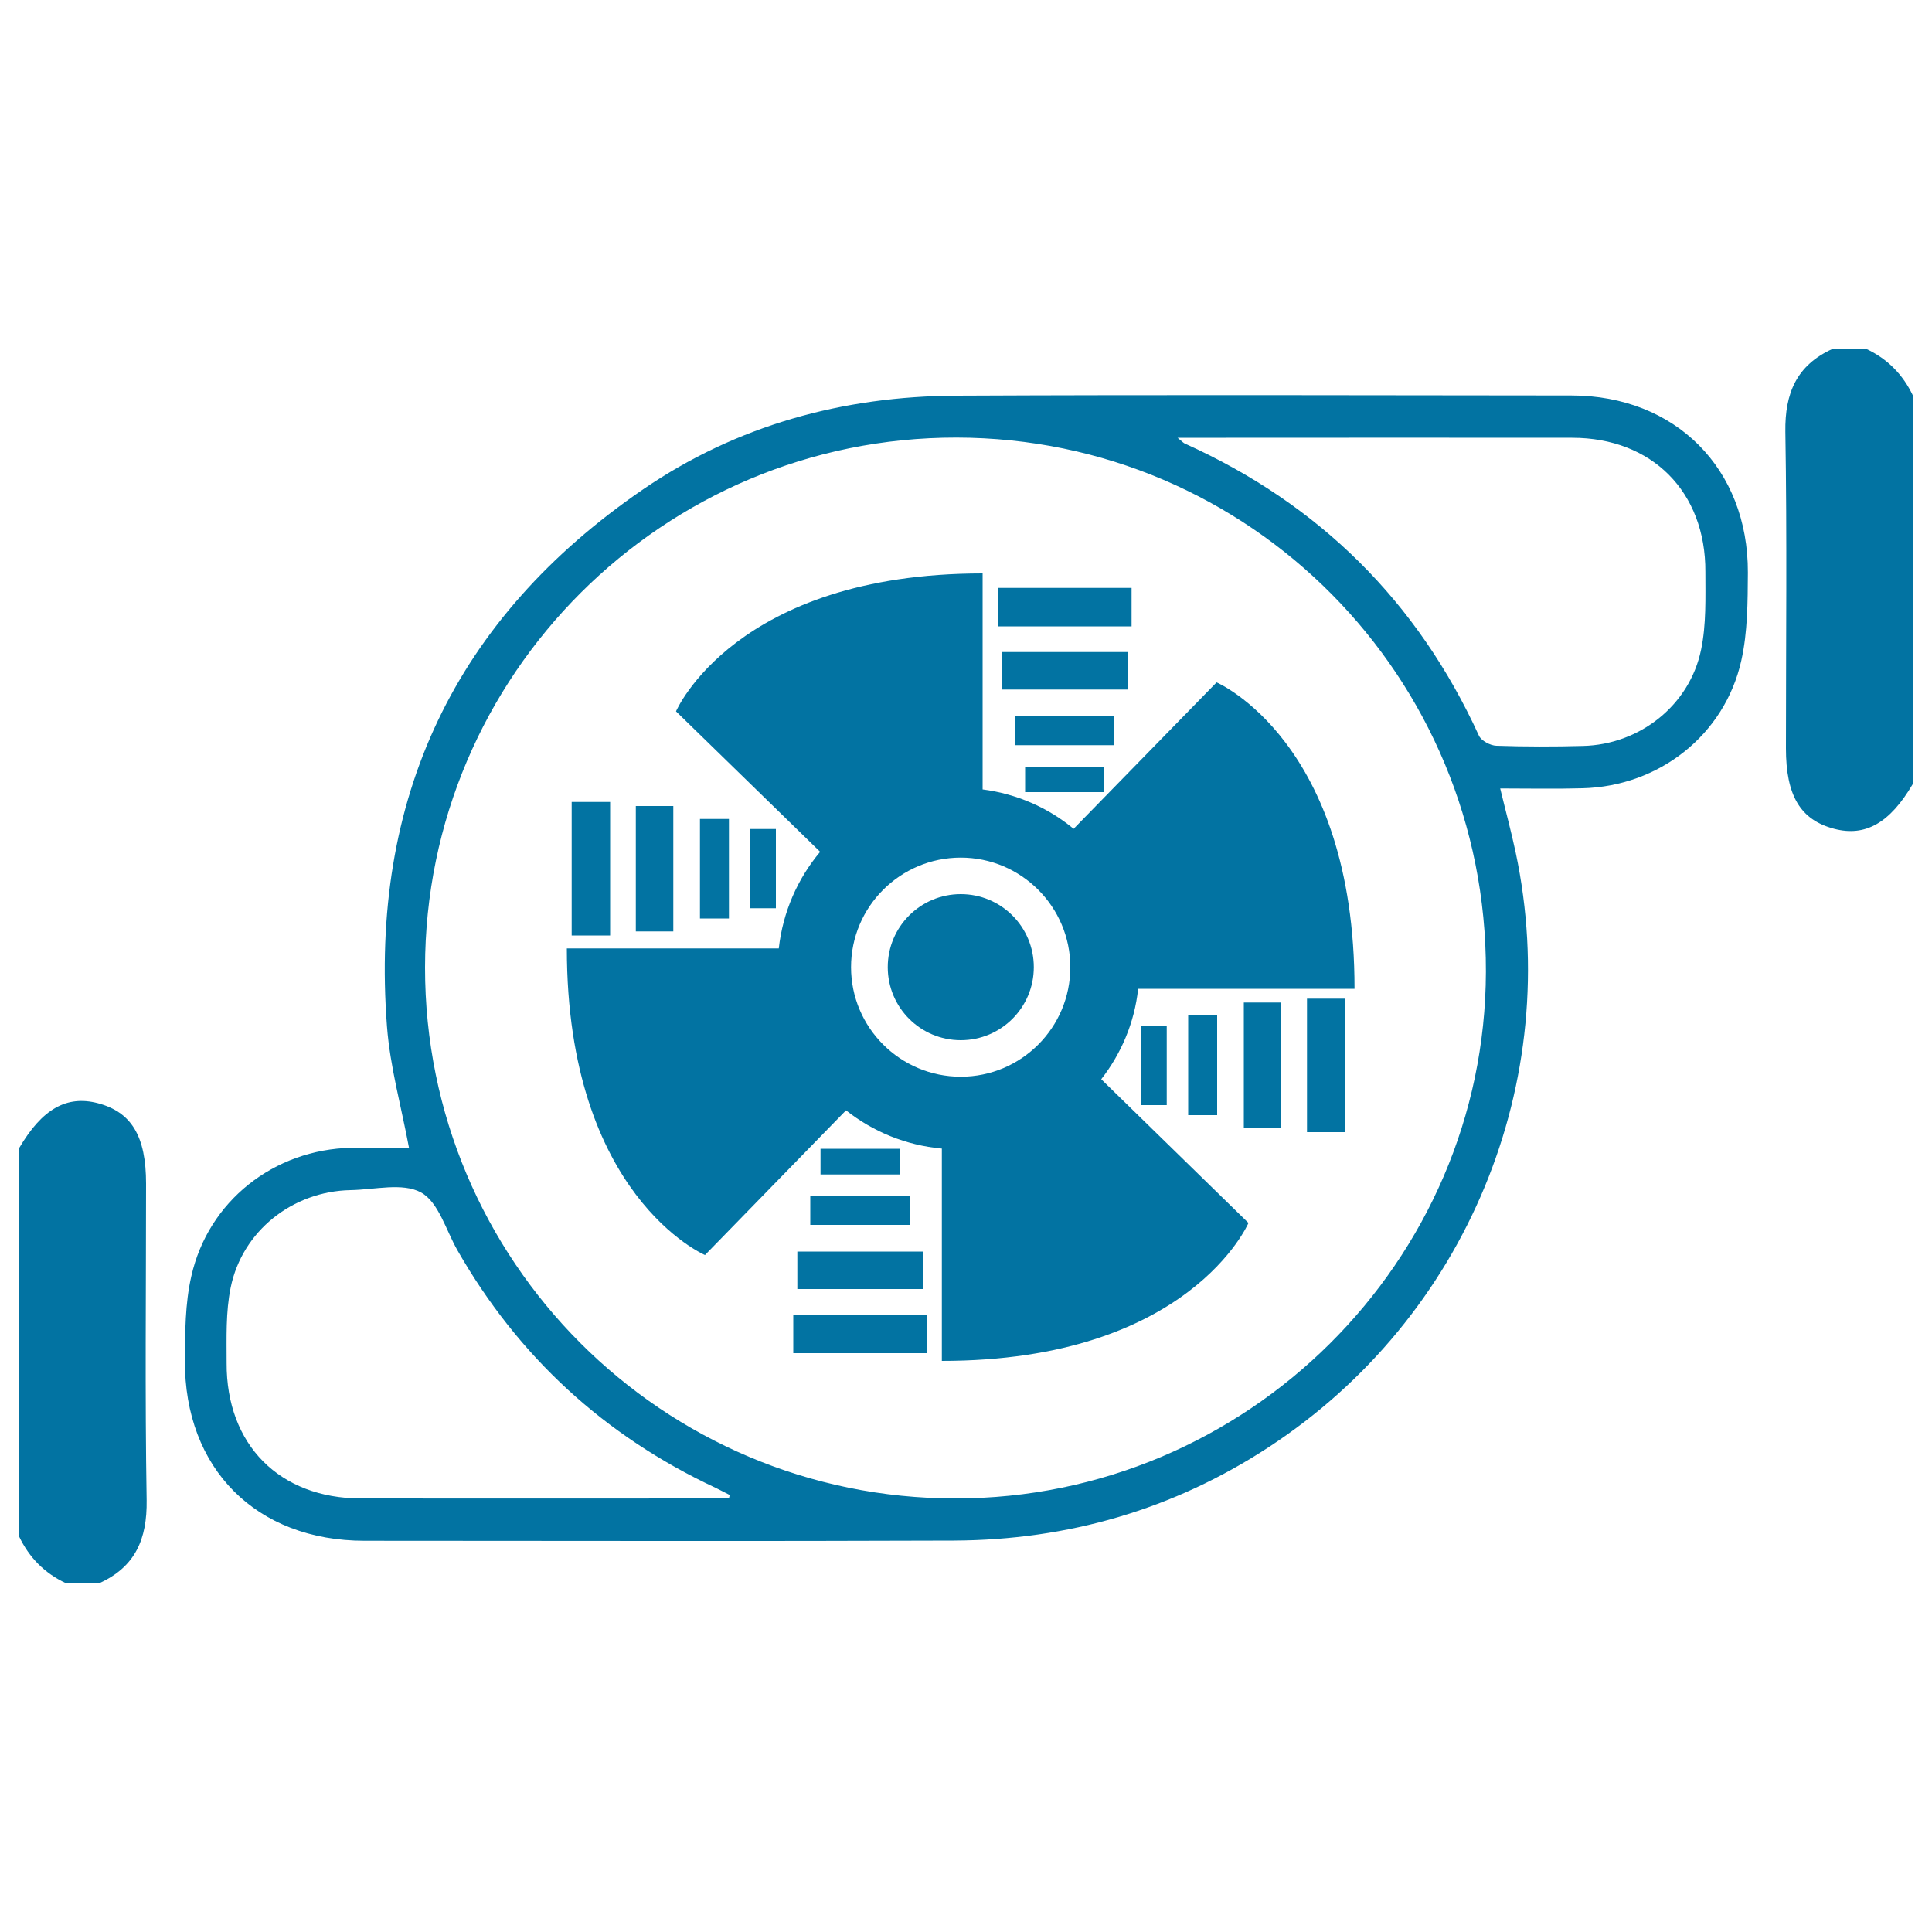 <svg xmlns="http://www.w3.org/2000/svg" viewBox="0 0 1000 1000" style="fill:#0273a2">
<title>Water Pump SVG icon</title>
<path d="M990,405.9c-11.8,20.1-24.5,27.3-40.6,23.1c-17.5-4.6-25-17.1-25-41.7c0-54.6,0.6-109.2-0.3-163.8c-0.3-20.1,5.9-34.5,24.4-42.9c5.8,0,11.7,0,17.5,0c10.9,5.1,18.9,13.2,24.1,24.1C990,271.8,990,338.9,990,405.9z"/><path d="M10,594.1C21.8,574,34.5,566.8,50.6,571c17.5,4.6,25,17.1,25,41.7c0,54.6-0.6,109.2,0.3,163.8c0.3,20.1-5.9,34.5-24.4,42.9c-5.8,0-11.7,0-17.5,0c-10.9-5.1-18.9-13.2-24.1-24.1C10,728.2,10,661.1,10,594.1z"/><path d="M211.7,594.1c-4-21.4-9.8-41.9-11.4-62.8c-9-117.9,34.9-211.2,132.7-278.1c48.6-33.2,103.4-48.1,162-48.4c106.1-0.5,212.2-0.2,318.3-0.1c53.8,0,91.6,37.8,91.4,91.7c-0.1,15.2-0.1,30.8-3.4,45.5c-8.6,38.5-42.5,65.1-82.2,66.1c-13.8,0.4-27.7,0.1-42.6,0.1c2.8,11.6,5.7,22.3,8,33.1c25.2,118.6-25.6,240.9-127.6,307.7c-49.6,32.5-104.2,48.2-163.1,48.5c-101.7,0.4-203.4,0.1-305.1,0.1c-56,0-93.3-37.2-93-93.4c0.1-14.5,0.1-29.4,3.3-43.4c8.7-39,42.8-65.8,82.9-66.6C191.8,593.9,201.9,594.1,211.7,594.1z M220,500.8c-0.1,151.7,122.8,274.8,274.5,274.8c150.8,0,274.2-122.5,274.6-272.6c0.4-152.8-122-276.3-274-276.5C343.4,226.3,220.1,349.2,220,500.8z M609.5,226.6c2.7,2.2,3.2,2.8,3.8,3c69.6,31.4,120.4,81.7,152.2,151.2c1.2,2.6,5.9,5.1,9,5.2c14.9,0.5,29.9,0.5,44.8,0.1c29.5-0.7,55.3-21.1,61.2-49.9c2.7-13,2.2-26.8,2.2-40.2c0.2-41.5-27.7-69.4-68.9-69.4c-59.7-0.1-119.5,0-179.2,0C627,226.6,619.4,226.6,609.5,226.6z M377.3,775.6c0.1-0.6,0.3-1.2,0.4-1.8c-2.4-1.2-4.8-2.5-7.3-3.7c-57.5-26.9-102.1-67.8-133.6-122.9c-6-10.5-9.8-25-18.9-30c-9.5-5.2-24.1-1.4-36.5-1.2c-29.9,0.6-56,21.1-62,50.4c-2.6,12.7-2.1,26-2.1,39.1c-0.2,42.3,27.4,70,69.4,70.1c60.5,0.1,120.9,0,181.4,0C371.1,775.6,374.2,775.6,377.3,775.6z"/><path d="M459.5,500.6c0-20.9,16.9-37.8,37.8-37.8c20.9,0,37.8,16.9,37.8,37.8c0,20.9-16.9,37.8-37.8,37.8C476.4,538.4,459.5,521.5,459.5,500.6L459.5,500.6z M629.7,353.2l-74,75.8c-13.1-10.9-29.4-18.1-47.1-20.4V296.8c-128.2,0-158.7,71.4-158.7,71.4l74.6,72.7c-11.6,13.8-19.3,31.1-21.4,50H293.4c0,128.2,71.5,158.7,71.5,158.7l73-74.9c13.9,11,30.9,18.1,49.6,19.8v109.9c128.2,0,158.7-71.4,158.7-71.4l-76.2-74.4c10.3-13.2,17.2-29.2,19.1-46.8h112C701.2,383.7,629.7,353.2,629.7,353.2z M497.3,557.3c-31.3,0-56.8-25.4-56.8-56.7c0-31.3,25.5-56.7,56.8-56.7c31.3,0,56.7,25.5,56.7,56.7C554,531.9,528.6,557.3,497.3,557.3z M590.6,530.9h13.3V572h-13.3V530.9z M615,525.6h15v51.6h-15V525.6z M643.8,518.9h19.4v65h-19.4V518.9z M676.5,516.9h19.9V586h-19.9V516.9z M424.7,594.6h41v13.3h-41V594.6z M419.4,619h51.5V634h-51.5V619z M412.7,647.8h65v19.4h-65V647.8z M410.6,680.5h69.1v19.9h-69.1V680.5z M388.4,429.1h13.2v41h-13.2V429.1L388.4,429.1z M362.3,423.9h15v51.5h-15V423.9L362.3,423.9z M329.1,417.2h19.4v64.9h-19.4V417.2z M295.9,415.1h19.9v69.1h-19.9V415.1z M530.6,396.8h41V410h-41V396.8z M525.3,370.7h51.5v15h-51.5V370.7L525.3,370.7z M518.6,337.5h65v19.4h-65V337.5L518.6,337.5z M516.6,304.3h69.1v19.9h-69.1V304.3L516.6,304.3z"/>
</svg>